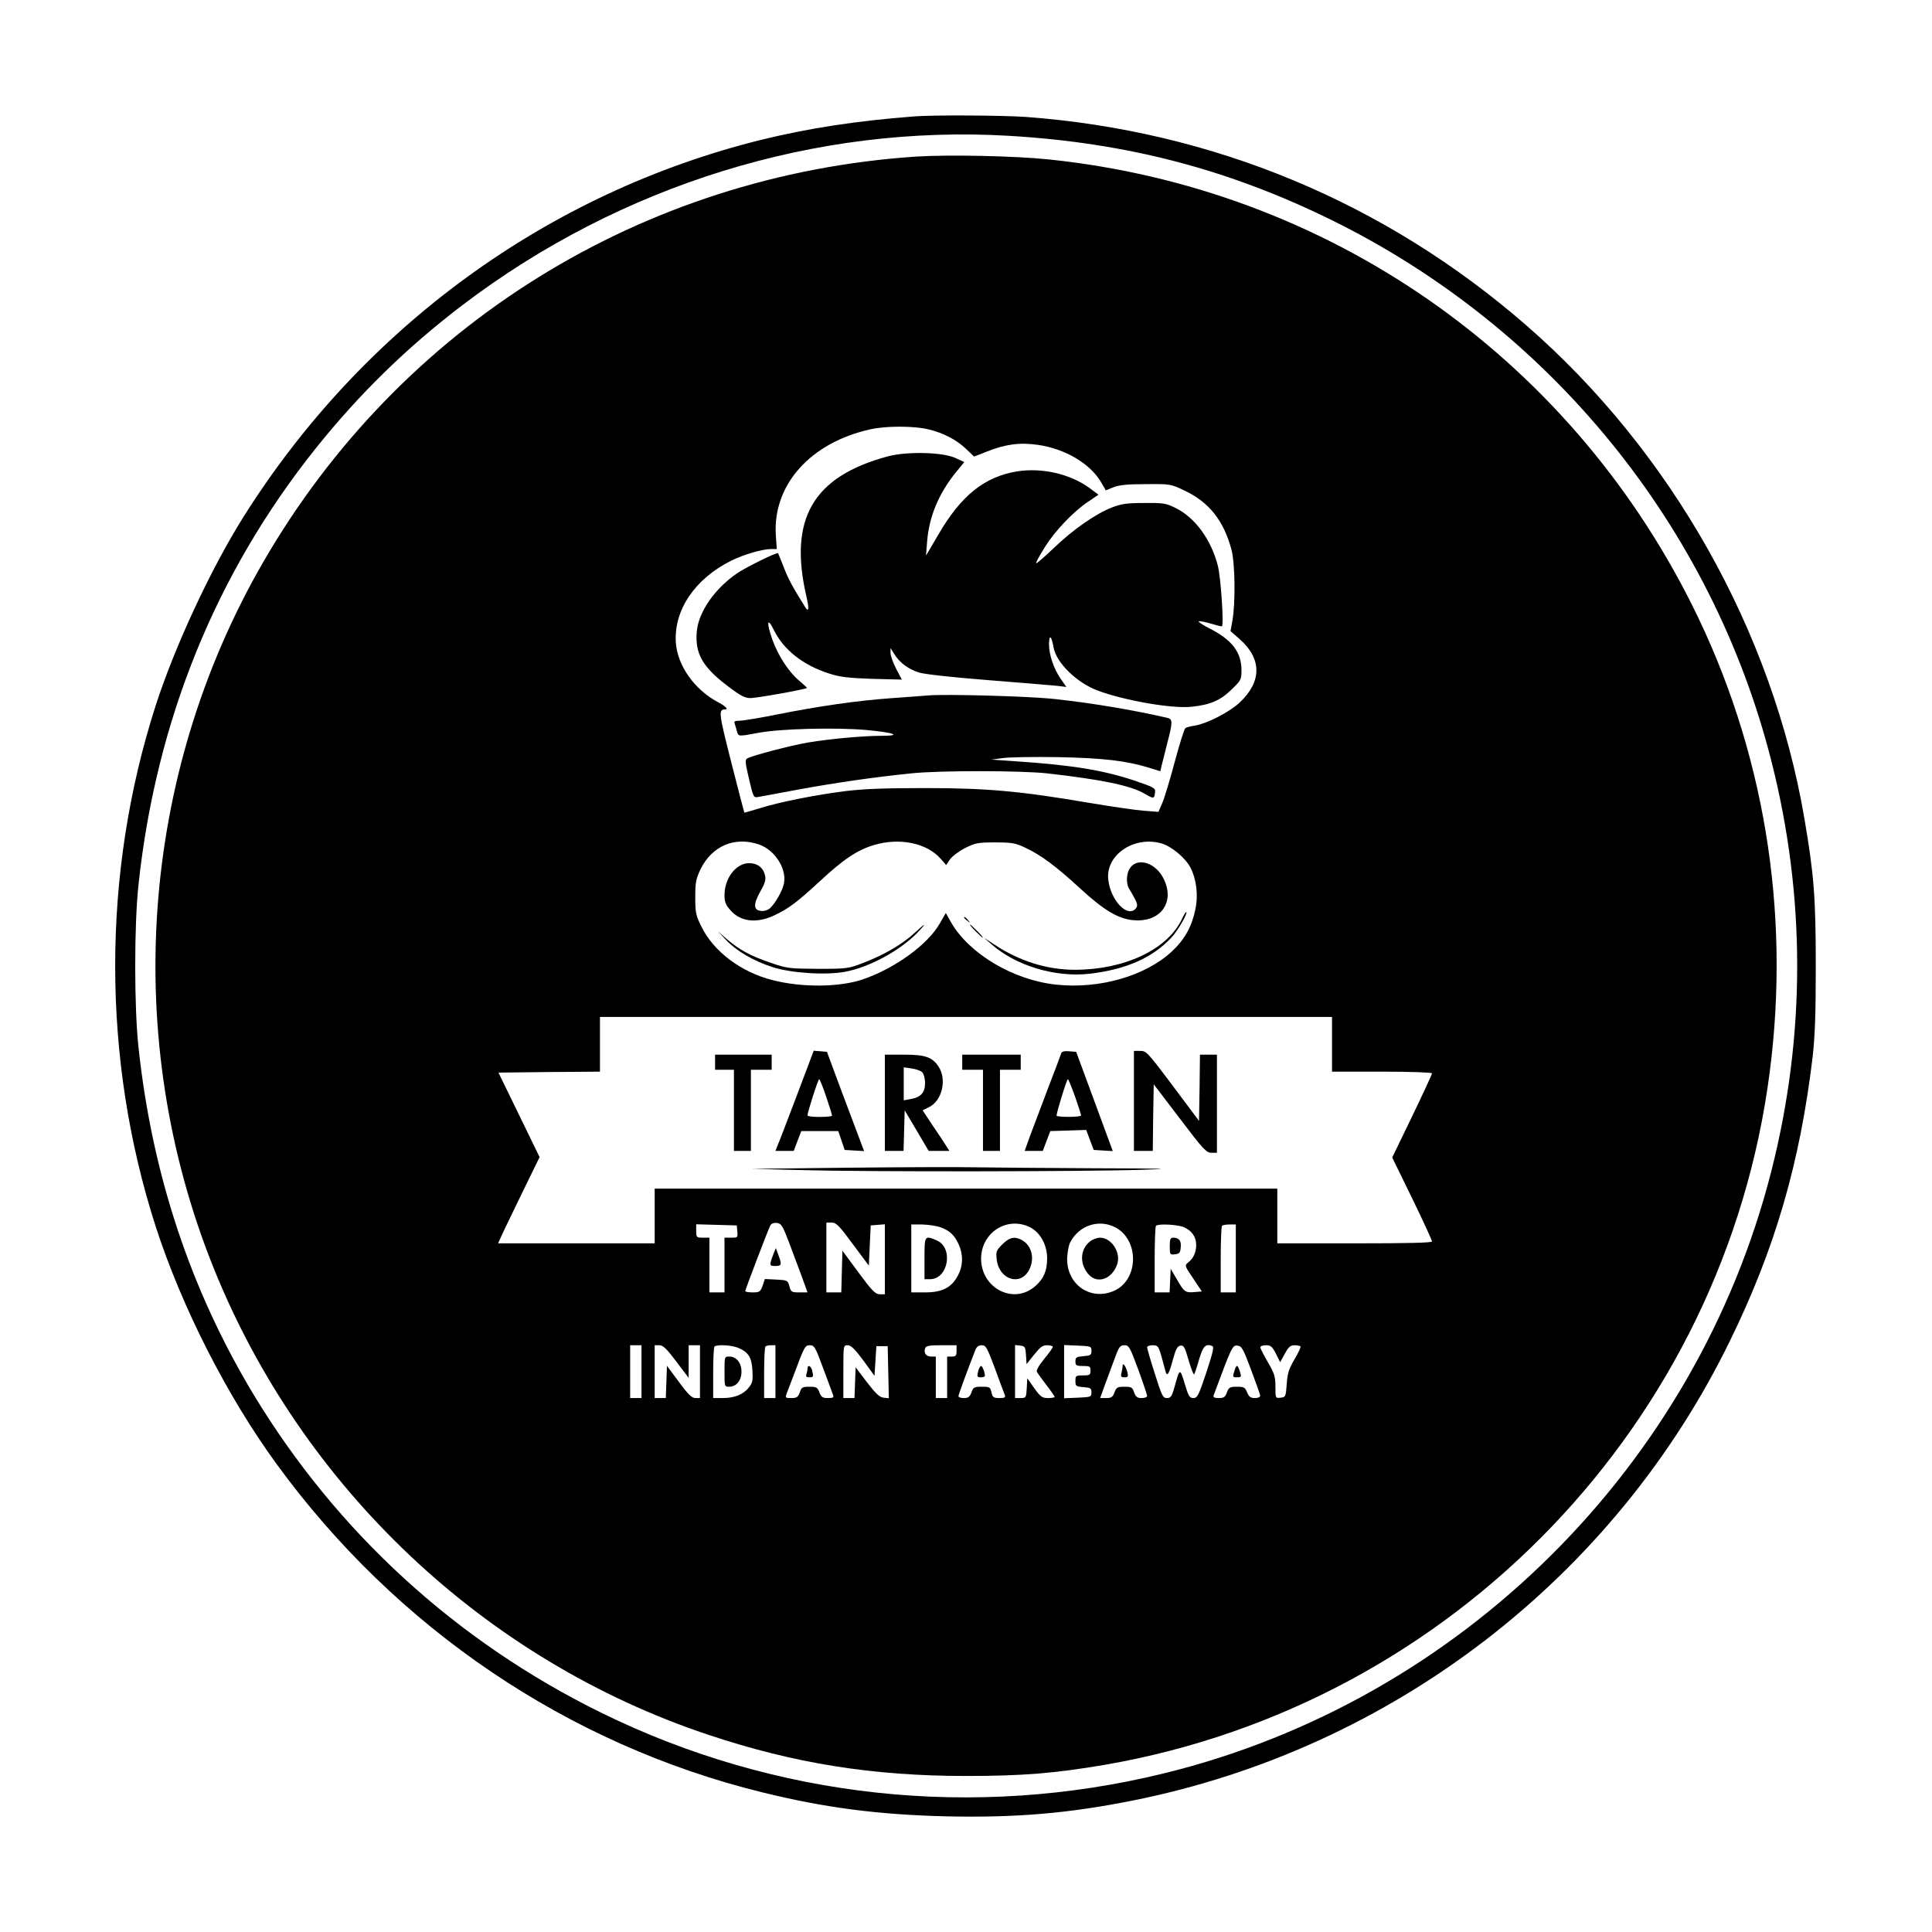 <?xml version="1.0" standalone="no"?>
<!DOCTYPE svg PUBLIC "-//W3C//DTD SVG 20010904//EN"
 "http://www.w3.org/TR/2001/REC-SVG-20010904/DTD/svg10.dtd">
<svg version="1.0" xmlns="http://www.w3.org/2000/svg"
 width="1024pt" height="1024pt" viewBox="0 0 1024 1024"
 preserveAspectRatio="xMidYMid meet">
<g transform="translate(0,1024) scale(0.1,-0.1)"
fill="#000000" stroke="none">
<path d="M4845 9623 c-309 -24 -555 -62 -806 -123 -1135 -280 -2118 -996
-2750 -2002 -172 -274 -363 -685 -464 -998 -286 -889 -286 -1871 0 -2760 138
-427 379 -901 642 -1261 634 -870 1543 -1485 2570 -1738 336 -83 617 -119 978
-128 365 -8 644 15 985 83 1378 274 2556 1179 3170 2439 239 489 370 942 437
1500 13 116 17 227 17 485 0 358 -9 482 -60 780 -169 995 -707 1949 -1477
2618 -747 649 -1657 1028 -2647 1102 -122 9 -496 11 -595 3z m505 -103 c623
-37 1159 -177 1705 -445 1162 -571 2018 -1623 2334 -2870 182 -716 182 -1454
0 -2170 -398 -1568 -1649 -2809 -3219 -3194 -1007 -247 -2061 -133 -2985 322
-768 378 -1399 956 -1840 1684 -335 556 -539 1169 -611 1843 -23 211 -23 649
0 860 93 870 410 1651 939 2313 232 290 483 535 777 759 839 638 1875 959
2900 898z"/>
<path d="M4855 9410 c-1452 -97 -2736 -895 -3461 -2151 -654 -1133 -751 -2523
-262 -3739 469 -1166 1437 -2079 2620 -2474 458 -153 874 -219 1368 -219 299
0 470 14 735 59 1851 320 3287 1816 3525 3673 111 858 -32 1714 -411 2473
-663 1327 -1937 2210 -3410 2363 -183 19 -534 26 -704 15z m63 -1445 c81 -19
151 -55 203 -105 l42 -40 66 26 c100 40 176 50 273 36 144 -21 276 -99 334
-198 l25 -43 42 17 c31 12 77 16 172 16 130 1 130 1 207 -36 127 -61 204 -158
245 -311 19 -70 22 -281 5 -377 l-10 -55 48 -42 c119 -105 119 -226 -1 -338
-54 -50 -171 -110 -236 -121 -22 -3 -45 -9 -50 -13 -6 -3 -31 -84 -57 -180
-25 -95 -55 -193 -66 -218 l-20 -46 -78 6 c-43 3 -171 22 -285 41 -368 63
-546 79 -872 79 -213 0 -326 -4 -424 -16 -165 -21 -354 -59 -458 -92 -42 -13
-78 -23 -78 -22 -1 1 -32 121 -69 266 -67 263 -69 280 -33 281 19 0 3 17 -37
38 -126 67 -216 195 -224 317 -11 172 102 338 293 433 66 33 166 62 212 62
l30 0 -5 73 c-17 268 184 492 503 562 81 18 226 18 303 0z m-895 -2201 c84
-29 148 -129 132 -207 -8 -39 -46 -105 -73 -130 -12 -11 -31 -17 -49 -15 -40
4 -41 36 -3 103 24 42 30 62 25 84 -9 42 -40 66 -85 66 -69 0 -130 -80 -130
-169 0 -36 6 -52 31 -80 54 -62 140 -72 234 -27 76 36 117 67 240 180 126 117
199 166 287 192 135 41 281 11 354 -73 l29 -33 20 30 c11 16 47 43 80 60 54
27 67 30 159 30 89 0 108 -3 160 -28 82 -38 163 -98 291 -216 124 -114 200
-160 279 -168 136 -14 218 81 172 200 -47 124 -188 146 -202 32 -3 -25 1 -49
10 -65 45 -74 50 -89 36 -105 -43 -52 -134 42 -146 153 -15 130 136 233 281
192 54 -15 128 -77 155 -129 32 -64 42 -147 25 -224 -19 -90 -57 -158 -125
-221 -140 -129 -382 -199 -610 -175 -227 23 -463 163 -559 330 l-28 50 -31
-54 c-63 -112 -237 -239 -409 -298 -124 -42 -322 -44 -478 -4 -167 42 -313
152 -377 283 -30 60 -33 75 -33 157 0 79 4 97 28 148 61 124 182 175 310 131z
m3037 -1059 l0 -145 265 0 c150 0 265 -4 265 -9 0 -5 -47 -107 -105 -227
l-106 -219 106 -217 c58 -119 105 -222 105 -228 0 -7 -131 -10 -410 -10 l-410
0 0 145 0 145 -1650 0 -1650 0 0 -145 0 -145 -415 0 -415 0 24 53 c13 28 63
131 110 228 l86 176 -109 224 -109 224 269 3 269 2 0 145 0 145 1940 0 1940 0
0 -145z m-2878 -1050 c21 -55 51 -137 68 -182 l30 -83 -44 0 c-40 0 -44 2 -52
33 -9 31 -11 32 -70 35 l-60 3 -12 -36 c-12 -32 -17 -35 -53 -35 -21 0 -39 3
-39 7 0 8 120 322 132 346 6 12 18 17 36 15 23 -3 30 -14 64 -103z m338 -9
l85 -114 5 107 5 106 38 3 37 3 0 -185 0 -186 -27 0 c-24 1 -41 18 -113 116
l-85 115 -3 -110 -3 -111 -39 0 -40 0 0 185 0 185 28 0 c24 0 40 -16 112 -114z
m940 89 c54 -28 90 -93 90 -165 0 -65 -18 -108 -63 -147 -114 -100 -286 -12
-287 145 0 139 138 228 260 167z m451 0 c128 -67 125 -277 -5 -336 -124 -56
-252 31 -250 171 1 30 8 69 16 85 47 90 151 125 239 80z m-2003 -22 c3 -32 2
-33 -32 -33 l-36 0 0 -145 0 -145 -40 0 -40 0 0 145 0 145 -35 0 c-33 0 -35 2
-35 35 l0 36 108 -3 107 -3 3 -32z m1075 23 c50 -18 76 -42 98 -91 25 -55 24
-113 -4 -166 -34 -64 -83 -89 -174 -89 l-73 0 0 180 0 180 58 0 c31 -1 74 -7
95 -14z m1291 0 c42 -18 66 -51 66 -94 0 -39 -14 -71 -42 -93 -20 -16 -20 -17
26 -85 l46 -69 -36 -3 c-51 -5 -58 0 -95 65 l-34 58 -3 -62 -3 -63 -39 0 -40
0 0 173 c0 96 3 177 7 180 12 12 113 7 147 -7z m276 -166 l0 -180 -40 0 -40 0
0 173 c0 96 3 177 7 180 3 4 21 7 40 7 l33 0 0 -180z m-3150 -600 l0 -140 -30
0 -30 0 0 140 0 140 30 0 30 0 0 -140z m185 53 l65 -86 0 86 0 87 30 0 30 0 0
-140 0 -140 -24 0 c-19 0 -39 19 -88 86 l-63 85 -3 -85 -3 -86 -29 0 -30 0 0
140 0 140 25 0 c19 0 39 -19 90 -87z m328 73 c53 -22 71 -50 75 -119 3 -53 1
-66 -19 -91 -29 -37 -76 -56 -139 -56 l-50 0 0 133 c0 74 3 137 7 140 11 12
92 8 126 -7z m197 -126 l0 -140 -30 0 -30 0 0 133 c0 74 3 137 7 140 3 4 17 7
30 7 l23 0 0 -140z m253 18 c25 -68 49 -131 52 -140 6 -15 1 -18 -27 -18 -28
0 -35 5 -45 30 -10 27 -16 30 -53 30 -37 0 -42 -3 -51 -30 -9 -25 -16 -30 -45
-30 -33 0 -33 1 -23 28 6 15 23 61 39 102 53 143 57 150 83 150 23 0 29 -11
70 -122z m213 41 l59 -81 5 79 5 78 30 0 30 0 3 -138 3 -138 -28 3 c-21 2 -42
22 -88 82 l-60 79 -3 -82 -3 -81 -29 0 -30 0 0 140 c0 140 0 140 23 140 17 0
38 -20 83 -81z m494 51 c0 -25 -4 -30 -25 -30 l-25 0 0 -110 0 -110 -30 0 -30
0 0 110 0 110 -25 0 c-27 0 -41 20 -31 45 4 12 24 15 86 15 l80 0 0 -30z m203
-92 c25 -68 48 -131 52 -140 6 -15 1 -18 -28 -18 -31 0 -36 4 -42 30 -6 28
-10 30 -51 30 -41 0 -46 -3 -55 -30 -9 -24 -17 -30 -40 -30 -16 0 -29 4 -29
10 0 8 47 136 89 243 7 19 18 27 35 27 21 0 28 -12 69 -122z m165 69 l3 -47
40 50 c32 40 45 50 69 50 17 0 30 -4 30 -9 0 -5 -21 -34 -46 -64 -29 -36 -43
-61 -38 -69 4 -7 27 -39 51 -70 24 -31 43 -59 43 -62 0 -3 -16 -6 -35 -6 -31
0 -40 6 -73 52 l-37 53 -3 -53 c-3 -50 -4 -52 -33 -52 l-29 0 0 141 0 140 28
-3 c25 -3 27 -7 30 -51z m347 23 c0 -22 -5 -25 -42 -28 -38 -3 -43 -6 -43 -28
0 -21 4 -24 40 -24 36 0 40 -2 40 -25 0 -22 -4 -25 -40 -25 -38 0 -40 -2 -40
-29 0 -28 3 -30 43 -33 37 -3 42 -6 42 -28 0 -24 -3 -25 -72 -28 l-73 -3 0
141 0 141 73 -3 c69 -3 72 -4 72 -28z m248 -99 c26 -71 47 -134 47 -140 0 -6
-13 -11 -29 -11 -23 0 -31 6 -40 30 -9 27 -14 30 -51 30 -37 0 -43 -3 -53 -30
-9 -25 -17 -30 -44 -30 l-32 0 30 83 c17 45 40 108 52 140 18 49 25 57 47 57
23 0 29 -9 73 -129z m121 77 c8 -29 18 -66 22 -81 9 -38 19 -25 41 58 15 55
24 71 40 73 17 3 23 -8 43 -78 13 -44 26 -78 29 -74 3 3 15 38 26 77 21 72 35
87 70 73 11 -4 4 -33 -31 -140 -41 -123 -48 -136 -69 -136 -20 0 -26 10 -46
77 -25 83 -26 83 -54 -19 -14 -50 -20 -58 -40 -58 -22 0 -27 12 -64 129 -23
71 -41 134 -41 140 0 6 13 11 29 11 27 0 31 -5 45 -52z m477 -78 c26 -69 48
-131 48 -137 1 -8 -11 -13 -28 -13 -22 0 -31 6 -41 30 -11 27 -17 30 -54 30
-37 0 -43 -3 -53 -30 -9 -25 -17 -30 -43 -30 -22 0 -31 4 -28 13 97 261 100
268 127 265 23 -3 30 -16 72 -128z m132 85 l22 -45 25 45 c19 36 30 45 51 45
14 0 28 -3 32 -6 3 -3 -11 -33 -31 -67 -30 -51 -38 -74 -42 -132 -5 -68 -6
-70 -32 -73 -28 -3 -28 -3 -28 58 0 54 -5 70 -40 130 -22 38 -40 73 -40 79 0
6 13 11 30 11 25 0 33 -7 53 -45z"/>
<path d="M4705 7821 c-397 -107 -527 -332 -430 -746 14 -60 11 -82 -6 -55 -71
114 -92 153 -115 214 -16 39 -29 73 -30 74 -5 7 -173 -76 -218 -107 -119 -82
-204 -205 -213 -309 -10 -116 31 -188 165 -289 67 -51 90 -63 120 -63 32 0
292 46 299 54 1 1 -17 18 -41 38 -57 48 -113 135 -143 220 -32 91 -26 120 9
48 52 -105 155 -186 293 -230 56 -18 102 -24 228 -28 l157 -4 -30 57 c-16 31
-30 69 -30 84 l0 26 19 -30 c28 -47 77 -83 134 -100 30 -9 186 -26 367 -40
173 -14 337 -27 363 -30 l49 -6 -30 43 c-38 56 -62 127 -62 186 1 52 13 42 24
-19 14 -81 123 -188 234 -229 141 -53 394 -97 497 -86 98 10 153 33 212 91 51
49 53 53 53 104 0 94 -51 161 -171 221 -33 17 -59 34 -56 37 3 2 30 -2 60 -11
30 -9 58 -16 63 -16 12 0 -5 262 -22 325 -37 139 -121 252 -222 302 -52 26
-66 28 -167 27 -90 0 -121 -4 -170 -23 -88 -34 -208 -118 -309 -215 -49 -47
-92 -84 -94 -81 -3 2 17 39 44 82 54 88 153 192 233 245 l53 36 -48 36 c-102
74 -250 108 -381 88 -174 -28 -299 -127 -421 -338 l-64 -109 6 75 c10 130 61
254 152 366 l45 55 -48 22 c-68 31 -258 35 -358 8z"/>
<path d="M4920 6554 c-25 -2 -110 -8 -189 -14 -186 -13 -393 -43 -608 -86 -94
-19 -186 -34 -203 -34 -25 0 -31 -3 -26 -16 3 -9 9 -27 12 -40 7 -28 7 -28
109 -9 115 23 412 30 575 16 152 -14 195 -31 80 -31 -95 0 -269 -16 -385 -35
-94 -16 -300 -70 -325 -85 -12 -7 -10 -24 10 -109 23 -97 24 -100 49 -95 14 2
109 20 211 39 196 36 410 67 600 86 150 16 586 15 720 0 292 -33 444 -65 517
-108 48 -28 51 -28 55 7 3 23 -5 27 -107 62 -171 57 -332 83 -645 104 l-115 8
60 8 c33 5 166 7 295 5 240 -5 359 -19 483 -57 l57 -18 6 27 c4 14 17 68 30
119 30 115 30 130 2 137 -187 43 -404 79 -598 100 -140 15 -577 27 -670 19z"/>
<path d="M6263 5366 c-78 -160 -304 -266 -567 -266 -146 0 -294 46 -426 134
l-55 36 37 -32 c129 -116 341 -180 524 -159 193 23 332 84 432 191 33 34 87
128 80 136 -3 2 -14 -16 -25 -40z"/>
<path d="M5110 5376 c0 -2 8 -10 18 -17 15 -13 16 -12 3 4 -13 16 -21 21 -21
13z"/>
<path d="M4846 5294 c-64 -59 -162 -116 -267 -156 -82 -32 -88 -33 -244 -33
-154 1 -163 2 -253 33 -107 37 -160 66 -229 124 l-48 42 43 -46 c56 -59 147
-112 247 -144 98 -32 288 -44 387 -24 127 24 286 111 378 204 56 59 49 58 -14
0z"/>
<path d="M5170 5305 c19 -19 36 -35 39 -35 3 0 -10 16 -29 35 -19 19 -36 35
-39 35 -3 0 10 -16 29 -35z"/>
<path d="M4225 4438 c-49 -128 -94 -248 -102 -265 l-13 -33 49 0 48 0 20 53
20 52 98 0 98 0 17 -50 17 -50 51 -3 52 -3 -20 53 c-11 29 -56 148 -99 263
l-78 210 -35 3 -35 3 -88 -233z m154 -11 c17 -50 31 -95 31 -100 0 -4 -29 -7
-65 -7 -36 0 -65 3 -65 8 0 18 56 192 62 192 3 0 20 -42 37 -93z"/>
<path d="M5625 4658 c-2 -7 -34 -92 -71 -188 -36 -96 -79 -210 -95 -252 l-28
-78 48 0 48 0 20 53 20 52 95 3 95 3 20 -53 20 -53 50 -3 51 -3 -97 263 -97
263 -37 3 c-24 2 -39 -1 -42 -10z m73 -230 c18 -51 32 -96 32 -100 0 -10 -130
-10 -130 -1 0 17 54 193 60 193 3 0 20 -42 38 -92z"/>
<path d="M6010 4405 l0 -265 50 0 50 0 2 177 3 176 138 -181 c124 -164 141
-182 168 -182 l29 0 0 260 0 260 -45 0 -45 0 -2 -175 -3 -176 -139 186 c-132
176 -140 185 -172 185 l-34 0 0 -265z"/>
<path d="M3790 4610 l0 -40 50 0 50 0 0 -215 0 -215 45 0 45 0 0 215 0 215 55
0 55 0 0 40 0 40 -150 0 -150 0 0 -40z"/>
<path d="M4690 4395 l0 -255 50 0 49 0 3 107 3 108 64 -108 63 -107 55 0 55 0
-18 28 c-9 15 -41 63 -71 107 l-53 80 36 18 c68 35 93 146 49 213 -33 51 -71
64 -182 64 l-103 0 0 -255z m198 162 c8 -9 15 -33 15 -57 0 -51 -23 -76 -75
-85 l-38 -7 0 87 0 88 41 -6 c23 -3 48 -12 57 -20z"/>
<path d="M5100 4610 l0 -40 55 0 55 0 0 -215 0 -215 45 0 45 0 0 215 0 215 55
0 55 0 0 40 0 40 -155 0 -155 0 0 -40z"/>
<path d="M4505 4051 l-520 -6 274 -7 c325 -9 1497 -8 1796 2 174 5 130 7 -261
8 -259 1 -538 4 -620 5 -82 2 -383 1 -669 -2z"/>
<path d="M4102 3600 c-26 -67 -26 -70 7 -70 34 0 36 7 16 60 l-13 35 -10 -25z"/>
<path d="M5313 3645 c-33 -33 -35 -39 -30 -81 12 -107 126 -143 172 -54 31 61
13 131 -42 159 -37 19 -64 12 -100 -24z"/>
<path d="M5777 3660 c-54 -43 -56 -122 -5 -177 46 -49 122 -22 149 55 22 62
-29 142 -91 142 -15 0 -39 -9 -53 -20z"/>
<path d="M4900 3570 l0 -110 29 0 c98 0 126 168 35 206 -63 27 -64 26 -64 -96z"/>
<path d="M6200 3634 c0 -44 1 -45 28 -42 23 3 28 8 30 37 4 35 -9 51 -40 51
-15 0 -18 -9 -18 -46z"/>
<path d="M3840 2970 c0 -79 0 -80 25 -80 38 0 65 33 65 80 0 47 -27 80 -65 80
-25 0 -25 -1 -25 -80z"/>
<path d="M4280 2986 c0 -8 -3 -21 -6 -30 -4 -12 0 -16 15 -16 23 0 24 3 15 38
-7 24 -24 30 -24 8z"/>
<path d="M5186 2978 c-9 -35 -8 -38 14 -38 11 0 20 3 20 8 0 19 -13 52 -20 52
-4 0 -10 -10 -14 -22z"/>
<path d="M5950 3000 c0 -8 -3 -25 -6 -37 -5 -19 -2 -23 16 -23 19 0 21 4 15
28 -8 32 -25 53 -25 32z"/>
<path d="M6543 2975 c-11 -34 -10 -35 14 -35 21 0 23 3 17 23 -14 46 -20 48
-31 12z"/>
</g>
</svg>
